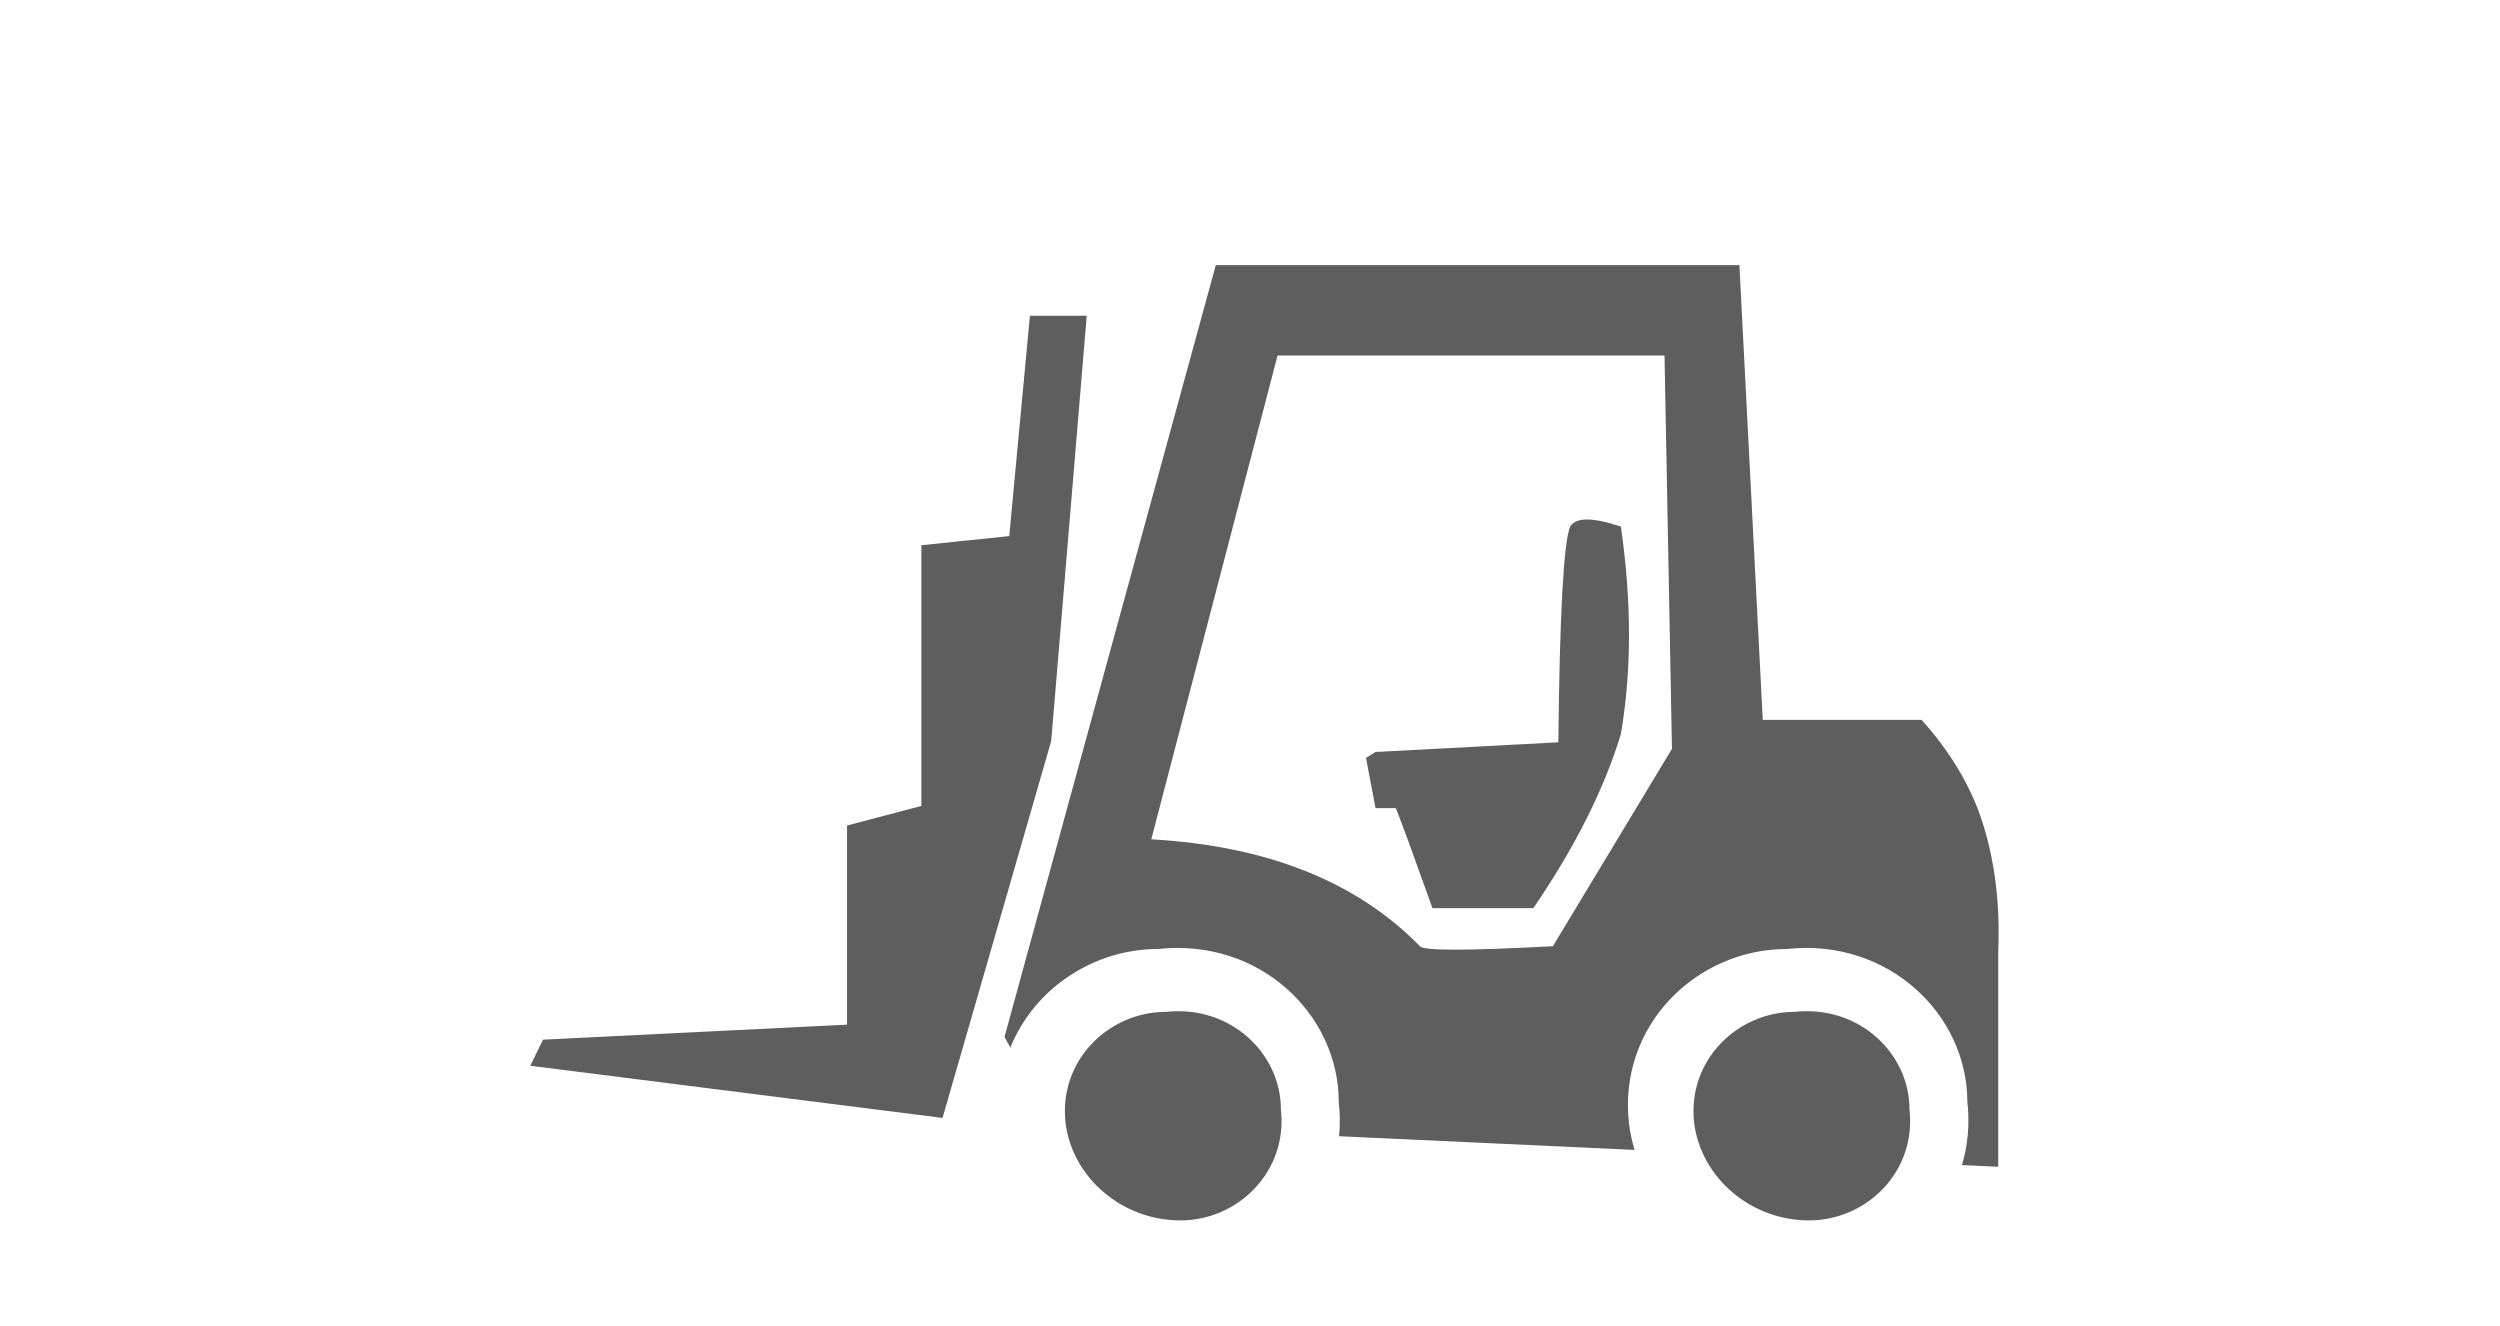 <svg width="66px" height="35px" viewBox="0 0 66 35" version="1.1" xmlns="http://www.w3.org/2000/svg" xmlns:xlink="http://www.w3.org/1999/xlink">
    <!-- Generator: Sketch 45.1 (43504) - http://www.bohemiancoding.com/sketch -->
    <title>ic_nutz_spezialFz</title>
    <desc>Created with Sketch.</desc>
    <defs/>
    <g id="Symbols" stroke="none" stroke-width="1" fill="none" fill-rule="evenodd" opacity="0.9">
        <g id="ic_nutz_spezialFz" fill="#4C4C4C">
            <path d="M43.152,30.358 L35.351,29.996 C35.38,29.704 35.378,29.401 35.343,29.09 C35.343,26.783 33.258,24.764 30.579,25.053 C28.863,25.053 27.301,26.1 26.674,27.656 L26.519,27.376 L32.097,7 L45.92,7 L46.537,19.004 L50.73,19.004 C51.509,19.872 52.049,20.787 52.351,21.751 C52.671,22.778 52.806,23.903 52.753,25.128 L52.753,30.803 L51.795,30.758 C51.95,30.243 52.006,29.682 51.938,29.09 C51.938,26.783 49.854,24.764 47.174,25.053 C44.792,25.053 42.708,27.071 43.006,29.666 C43.036,29.903 43.086,30.134 43.152,30.358 Z M33.727,9.387 L30.394,22.158 C33.449,22.331 35.813,23.271 37.486,24.98 C37.556,25.101 38.726,25.101 40.996,24.98 L44.14,19.769 L43.943,9.387 L33.727,9.387 Z M31.162,32.219 C29.646,32.219 28.32,31.117 28.131,29.649 C27.941,27.998 29.267,26.713 30.783,26.713 C32.488,26.53 33.815,27.814 33.815,29.282 C34.004,30.934 32.678,32.219 31.162,32.219 Z M47.757,32.219 C46.242,32.219 44.915,31.117 44.726,29.649 C44.536,27.998 45.863,26.713 47.379,26.713 C49.084,26.53 50.41,27.814 50.41,29.282 C50.6,30.934 49.273,32.219 47.757,32.219 Z M36.063,20.009 L36.314,19.852 L41.14,19.597 C41.176,16.213 41.28,14.315 41.452,13.903 C41.601,13.652 42.047,13.652 42.791,13.903 C43.077,15.88 43.077,17.705 42.791,19.38 C42.346,20.842 41.576,22.373 40.481,23.974 L37.816,23.974 C37.35,22.662 37.028,21.782 36.851,21.335 C36.931,21.335 36.752,21.335 36.314,21.335 L36.063,20.009 Z M27.19,8.335 L28.69,8.335 L27.752,19.563 L24.883,29.513 L14,28.136 L14.335,27.447 L22.362,27.051 L22.362,21.794 L24.324,21.277 L24.324,14.394 L26.644,14.153 L27.19,8.335 Z"/>
        </g>
    </g>
</svg>